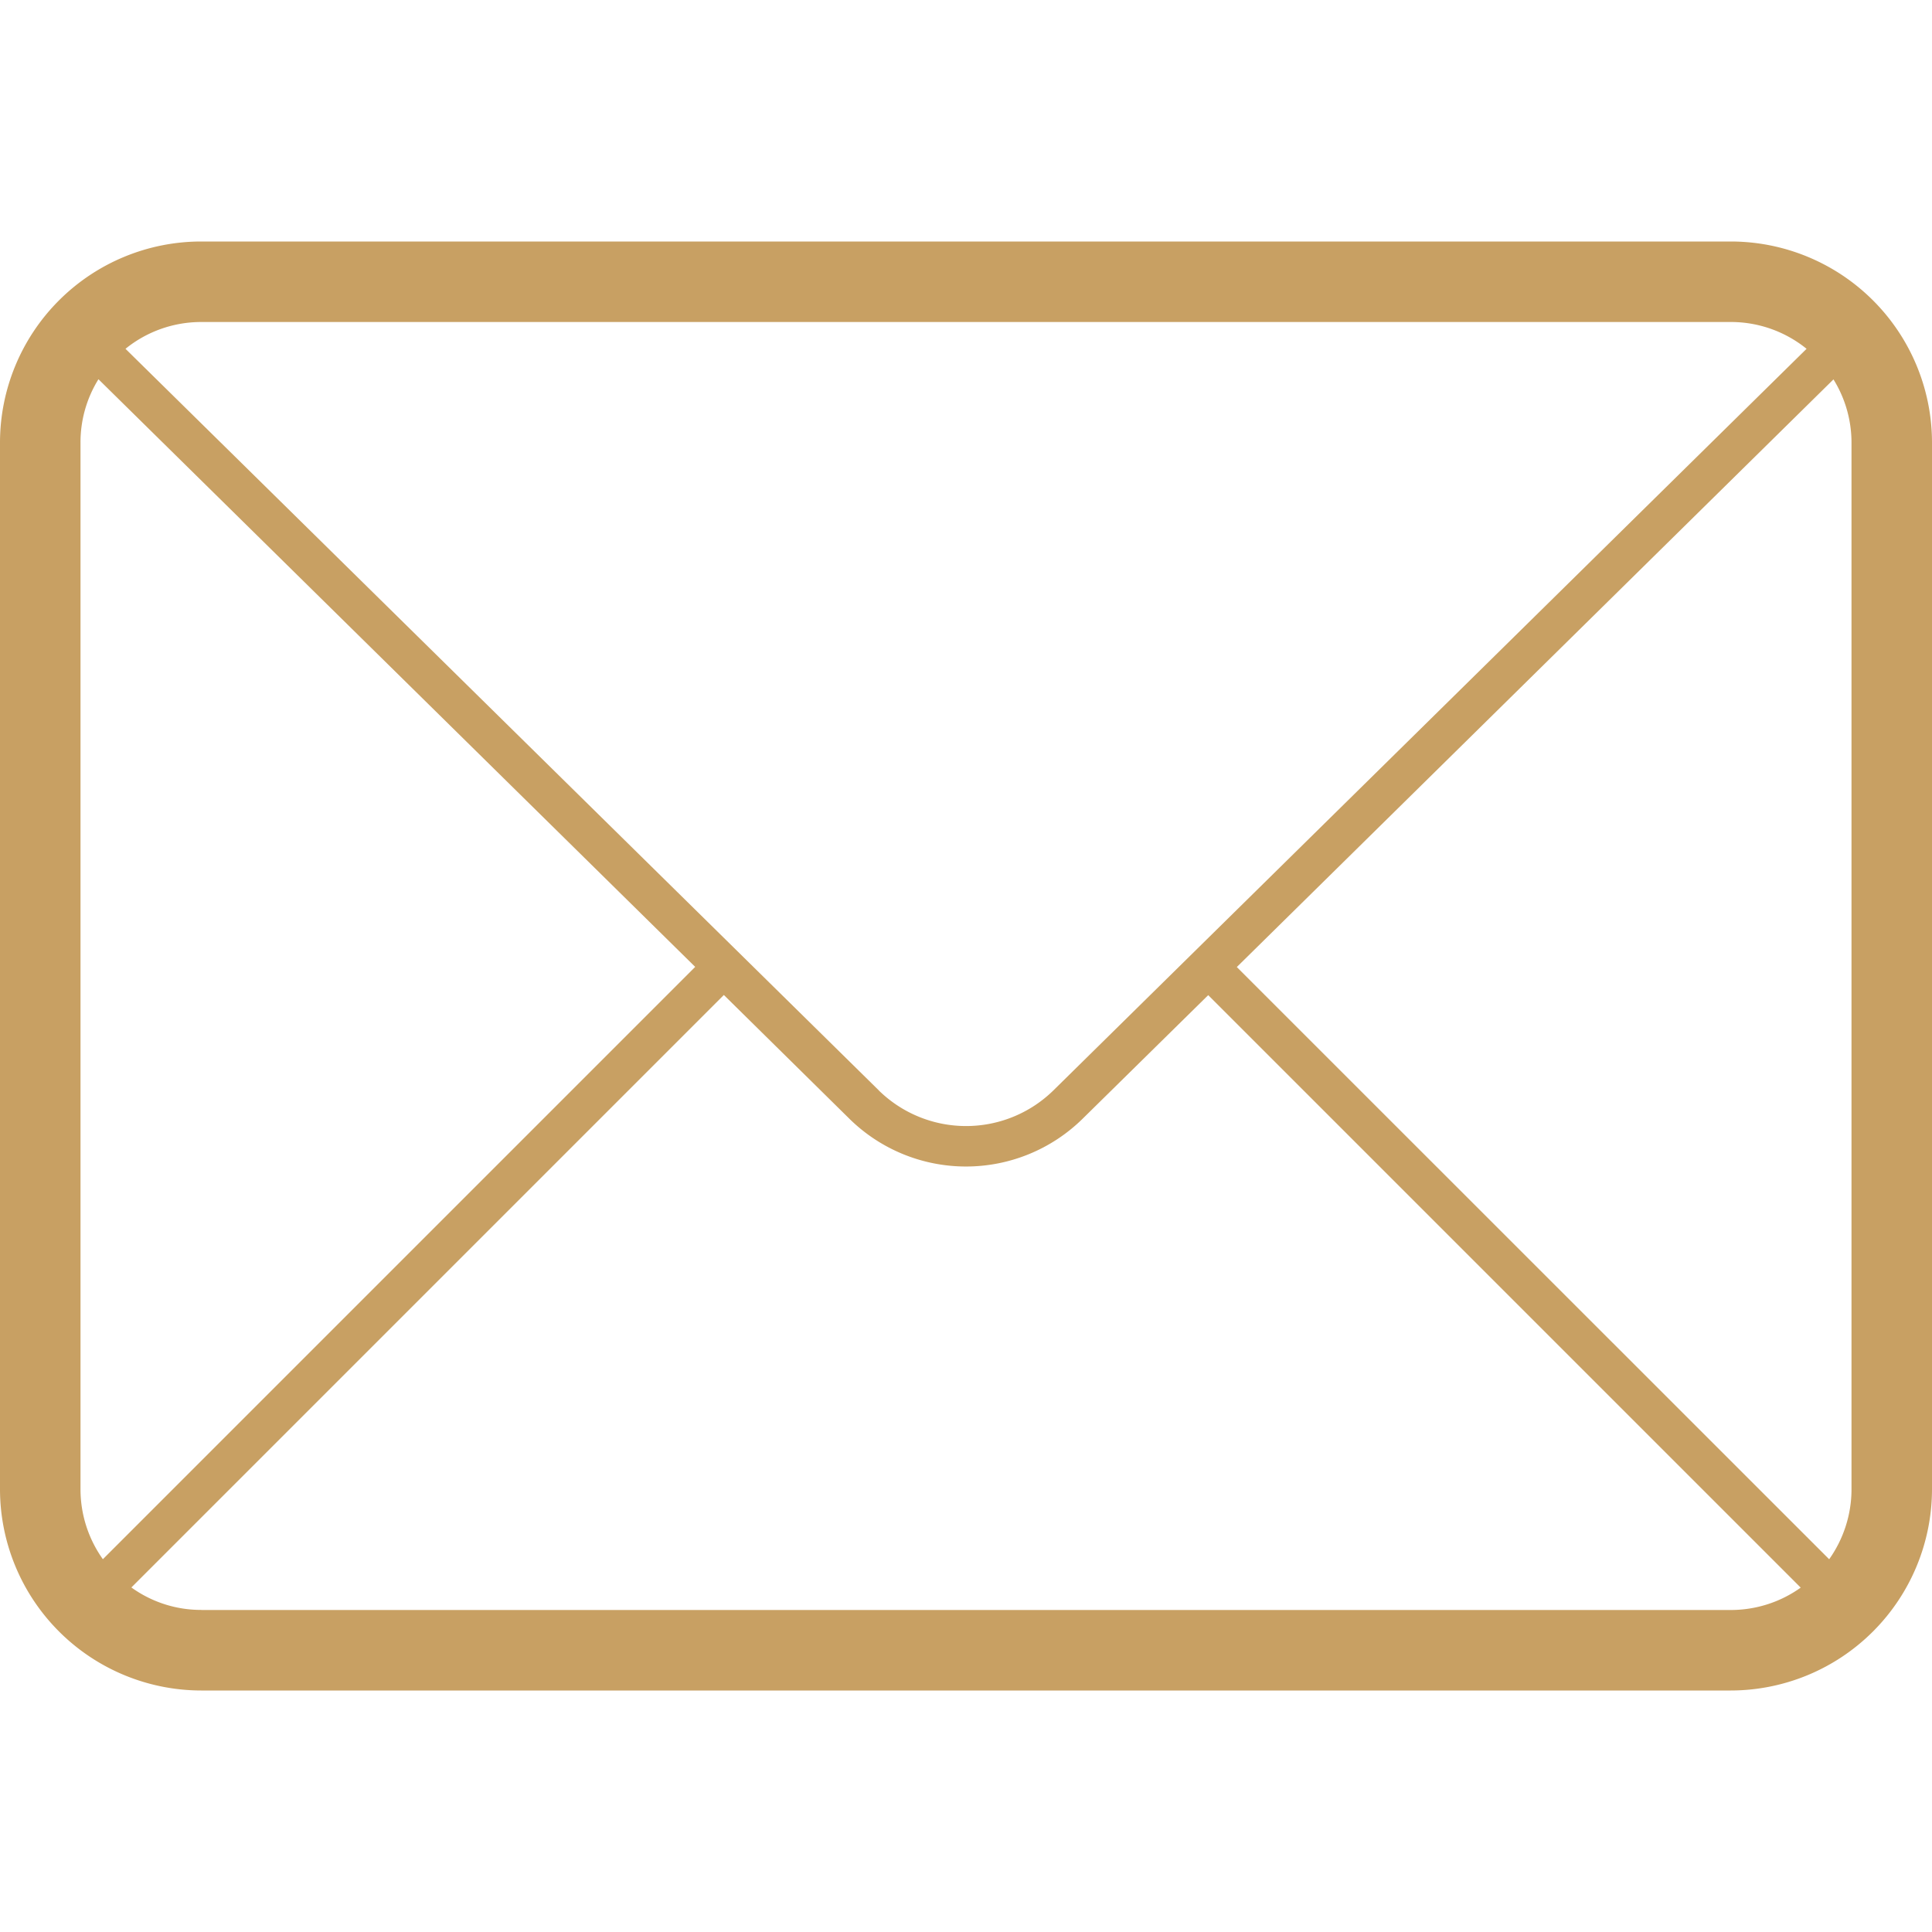 <svg width="24" height="24" fill="none" xmlns="http://www.w3.org/2000/svg"><g clip-path="url(#clip0_15_2784)"><path d="M2.5 21A2.503 2.503 0 010 18.5v-13A2.5 2.5 0 012.5 3h19A2.5 2.5 0 0124 5.5v13a2.503 2.503 0 01-2.5 2.5h-19zm0-1h19c.312 0 .616-.097.869-.278l-7.36-7.36-1.565 1.54a2.065 2.065 0 01-2.888 0L8.992 12.36l-7.36 7.36c.253.182.557.28.868.279zM1 5.5v13c0 .311.097.615.278.869l7.358-7.358-7.413-7.3c-.147.237-.224.51-.223.789zm21.723 13.869c.18-.254.277-.558.277-.869v-13c0-.278-.077-.55-.224-.787l-7.412 7.3 7.358 7.356zm-11.805-5.822a1.55 1.55 0 002.166 0l9.358-9.214A1.494 1.494 0 0021.5 4h-19c-.343 0-.675.117-.941.333l9.359 9.213z" fill="url(#paint0_linear_15_2784)"/></g><defs><linearGradient id="paint0_linear_15_2784" x1="0" y1="12" x2="24" y2="12" gradientUnits="userSpaceOnUse"><stop stop-color="#C8A063"/><stop offset="1" stop-color="#C8A063"/></linearGradient><clipPath id="clip0_15_2784"><path fill="#fff" d="M0 0h24v24H0z"/></clipPath></defs></svg>